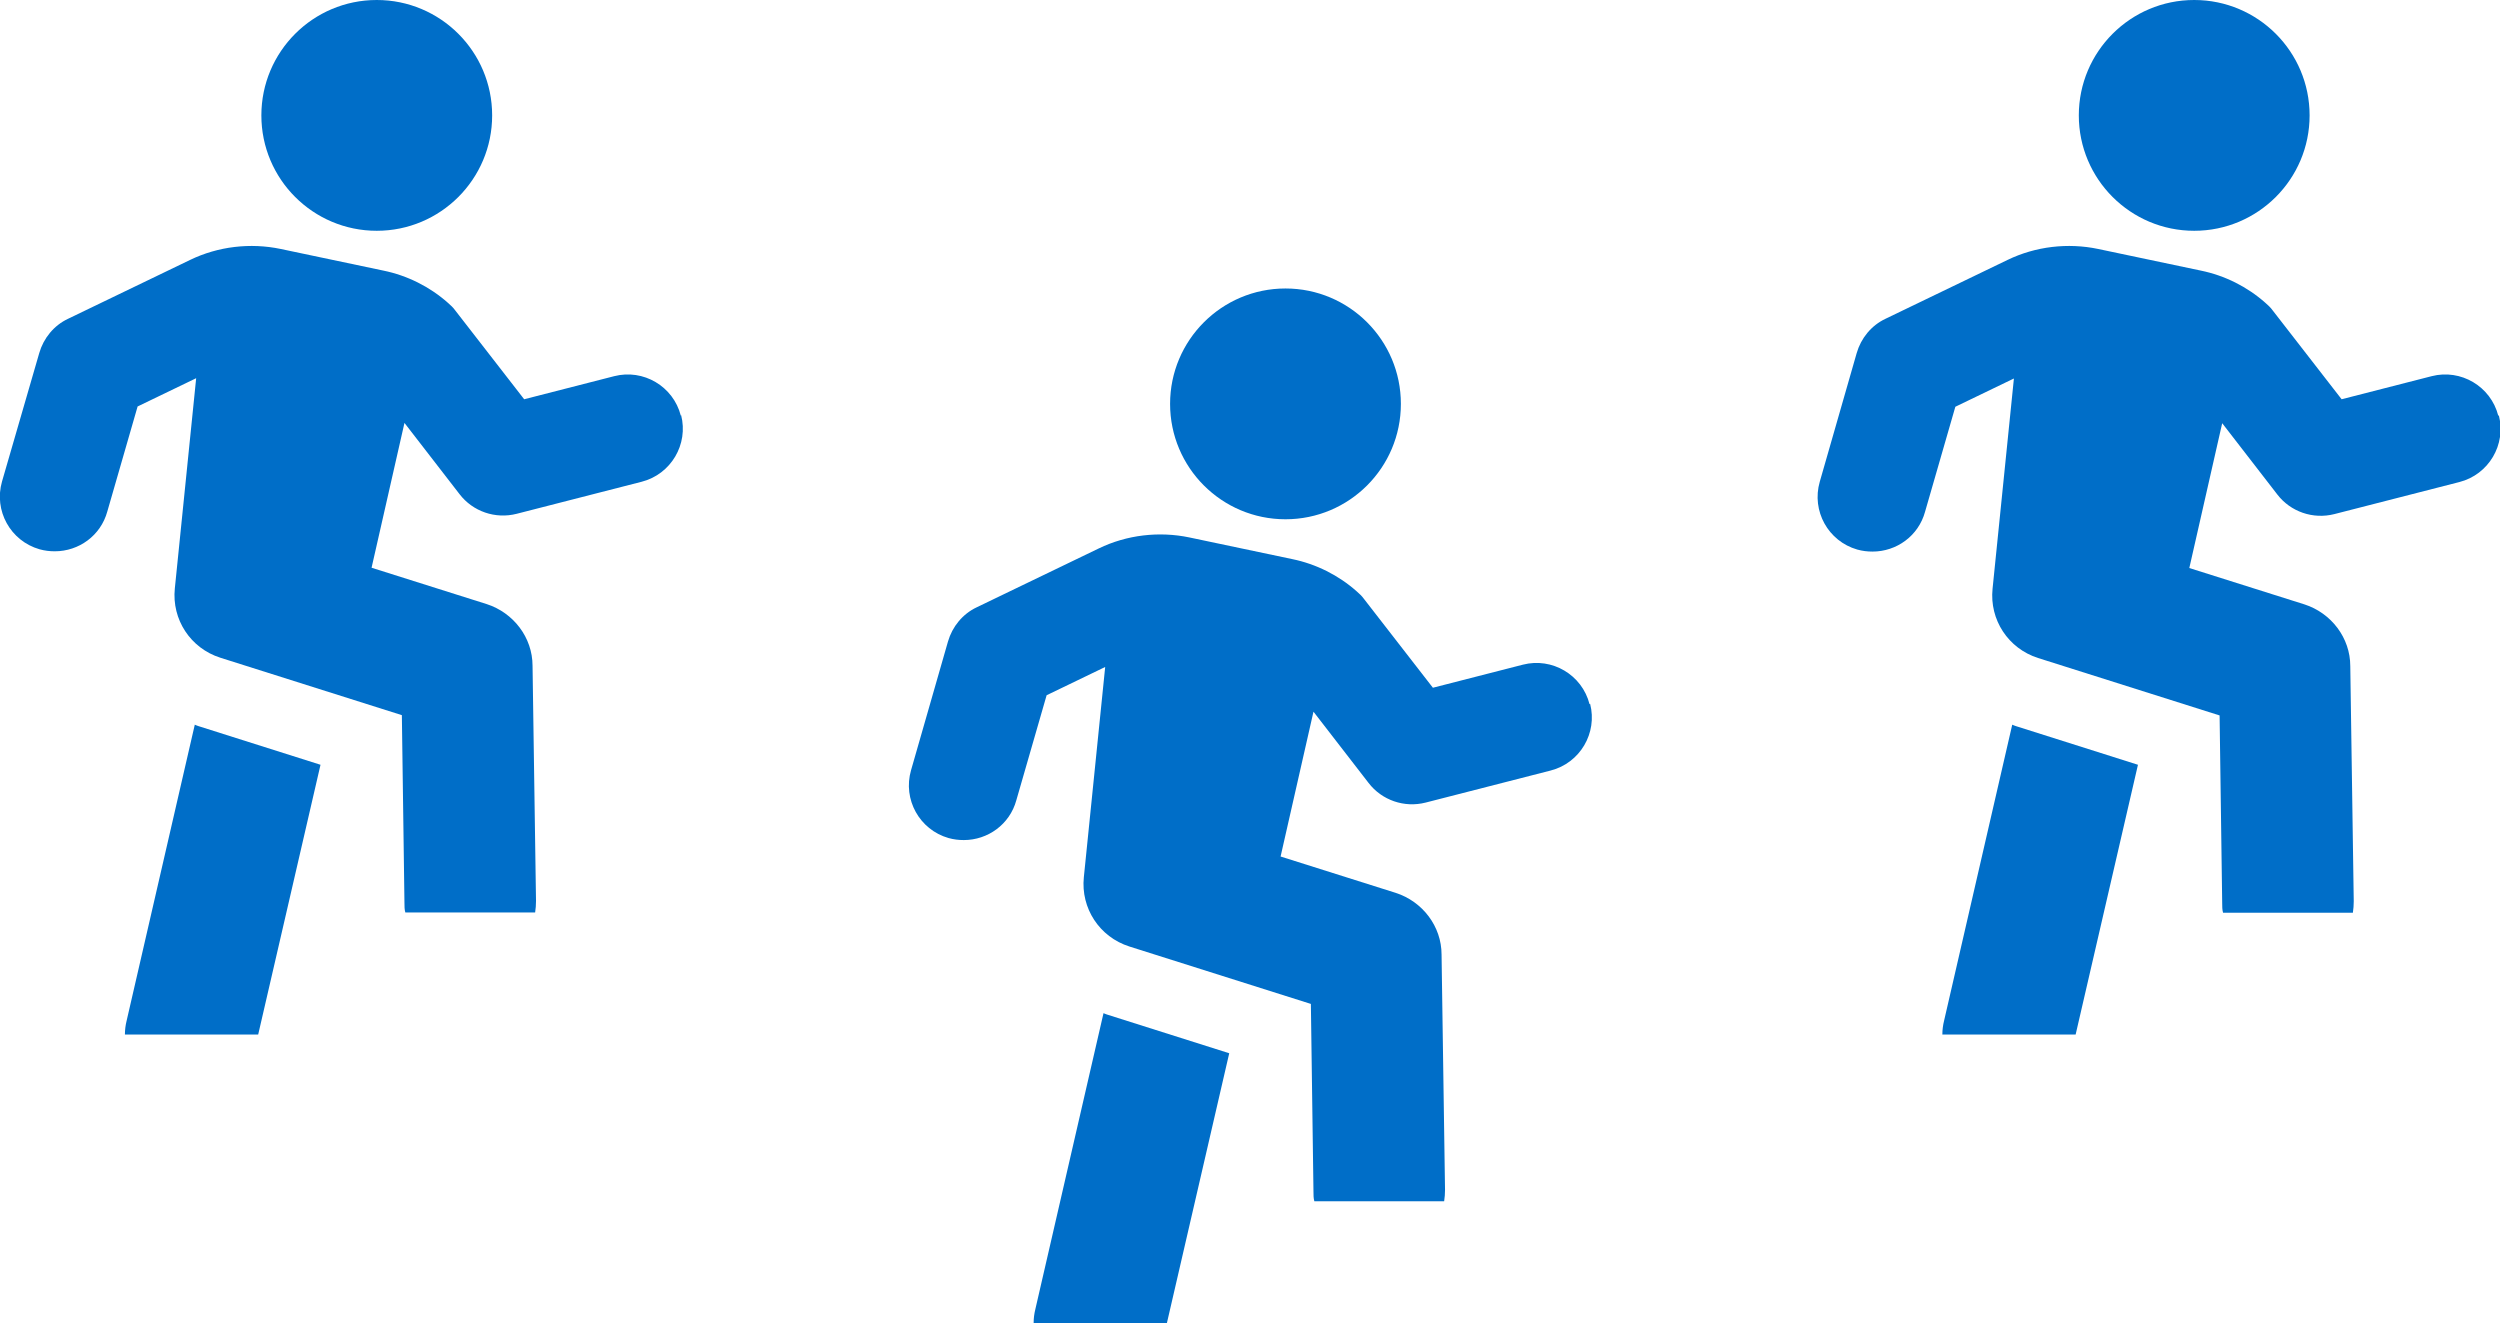 <?xml version="1.0" encoding="UTF-8"?><svg id="b" xmlns="http://www.w3.org/2000/svg" viewBox="0 0 86.66 45.86"><g id="c"><path d="M6.75,25.13l-2.36,10.25c-.04.16-.06.32-.06.48h4.62l2.16-9.35-4.23-1.34s-.09-.03-.13-.05Z" fill="#006ec8"/><path d="M23.6,14.41c-.26-1.02-1.3-1.63-2.31-1.37l-3.12.8-2.39-3.08c-.07-.1-.16-.18-.25-.26-.63-.56-1.41-.95-2.24-1.12l-3.56-.75c-1.05-.22-2.17-.09-3.14.38l-4.23,2.04c-.49.23-.85.67-1,1.19L.07,16.69c-.29,1.01.29,2.06,1.3,2.35.18.05.35.07.53.07.83,0,1.59-.54,1.82-1.38l1.05-3.64,2.03-.98-.74,7.29c-.11,1.07.54,2.07,1.58,2.4l6.29,1.99.09,6.51c0,.11,0,.23.03.33h4.5c.02-.13.03-.27.03-.4l-.12-8.15c0-.98-.66-1.84-1.59-2.14l-3.99-1.26,1.14-5.02,1.91,2.47c.46.6,1.24.87,1.98.68l4.33-1.11c1.02-.26,1.63-1.3,1.37-2.31Z" fill="#006ec8"/><circle cx="13.06" cy="4" r="4" fill="#006ec8"/><path d="M38.25,35.13l-2.36,10.25c-.04.16-.06.32-.06.48h4.62l2.16-9.35-4.23-1.34s-.09-.03-.13-.05Z" fill="#006ec8"/><path d="M55.1,24.41c-.26-1.02-1.3-1.63-2.31-1.37l-3.12.8-2.39-3.08c-.07-.1-.16-.18-.25-.26-.63-.56-1.41-.95-2.24-1.12l-3.56-.75c-1.05-.22-2.17-.09-3.14.38l-4.23,2.04c-.49.23-.85.67-1,1.19l-1.28,4.46c-.29,1.01.29,2.06,1.3,2.35.18.05.35.07.53.07.83,0,1.59-.54,1.82-1.38l1.05-3.64,2.03-.98-.74,7.29c-.11,1.07.54,2.07,1.58,2.4l6.29,1.99.09,6.51c0,.11,0,.23.03.33h4.5c.02-.13.03-.27.03-.4l-.12-8.15c0-.98-.66-1.84-1.59-2.14l-3.99-1.26,1.14-5.02,1.91,2.47c.46.6,1.24.87,1.98.68l4.33-1.11c1.02-.26,1.63-1.3,1.37-2.31Z" fill="#006ec8"/><circle cx="44.56" cy="14" r="4" fill="#006ec8"/><path d="M69.75,25.13l-2.36,10.25c-.04.16-.06.32-.06.48h4.62l2.16-9.35-4.23-1.34s-.09-.03-.13-.05Z" fill="#006ec8"/><path d="M86.6,14.41c-.26-1.02-1.3-1.63-2.31-1.37l-3.12.8-2.39-3.08c-.07-.1-.16-.18-.25-.26-.63-.56-1.41-.95-2.24-1.12l-3.56-.75c-1.05-.22-2.17-.09-3.14.38l-4.23,2.04c-.49.23-.85.67-1,1.19l-1.28,4.46c-.29,1.01.29,2.06,1.3,2.35.18.05.35.07.53.07.83,0,1.59-.54,1.82-1.38l1.05-3.64,2.03-.98-.74,7.29c-.11,1.07.54,2.07,1.58,2.4l6.29,1.99.09,6.51c0,.11,0,.23.03.33h4.5c.02-.13.03-.27.03-.4l-.12-8.15c0-.98-.66-1.84-1.59-2.14l-3.99-1.26,1.14-5.02,1.91,2.47c.46.6,1.24.87,1.98.68l4.33-1.11c1.02-.26,1.63-1.3,1.37-2.31Z" fill="#006ec8"/><circle cx="76.06" cy="4" r="4" fill="#006ec8"/></g></svg>